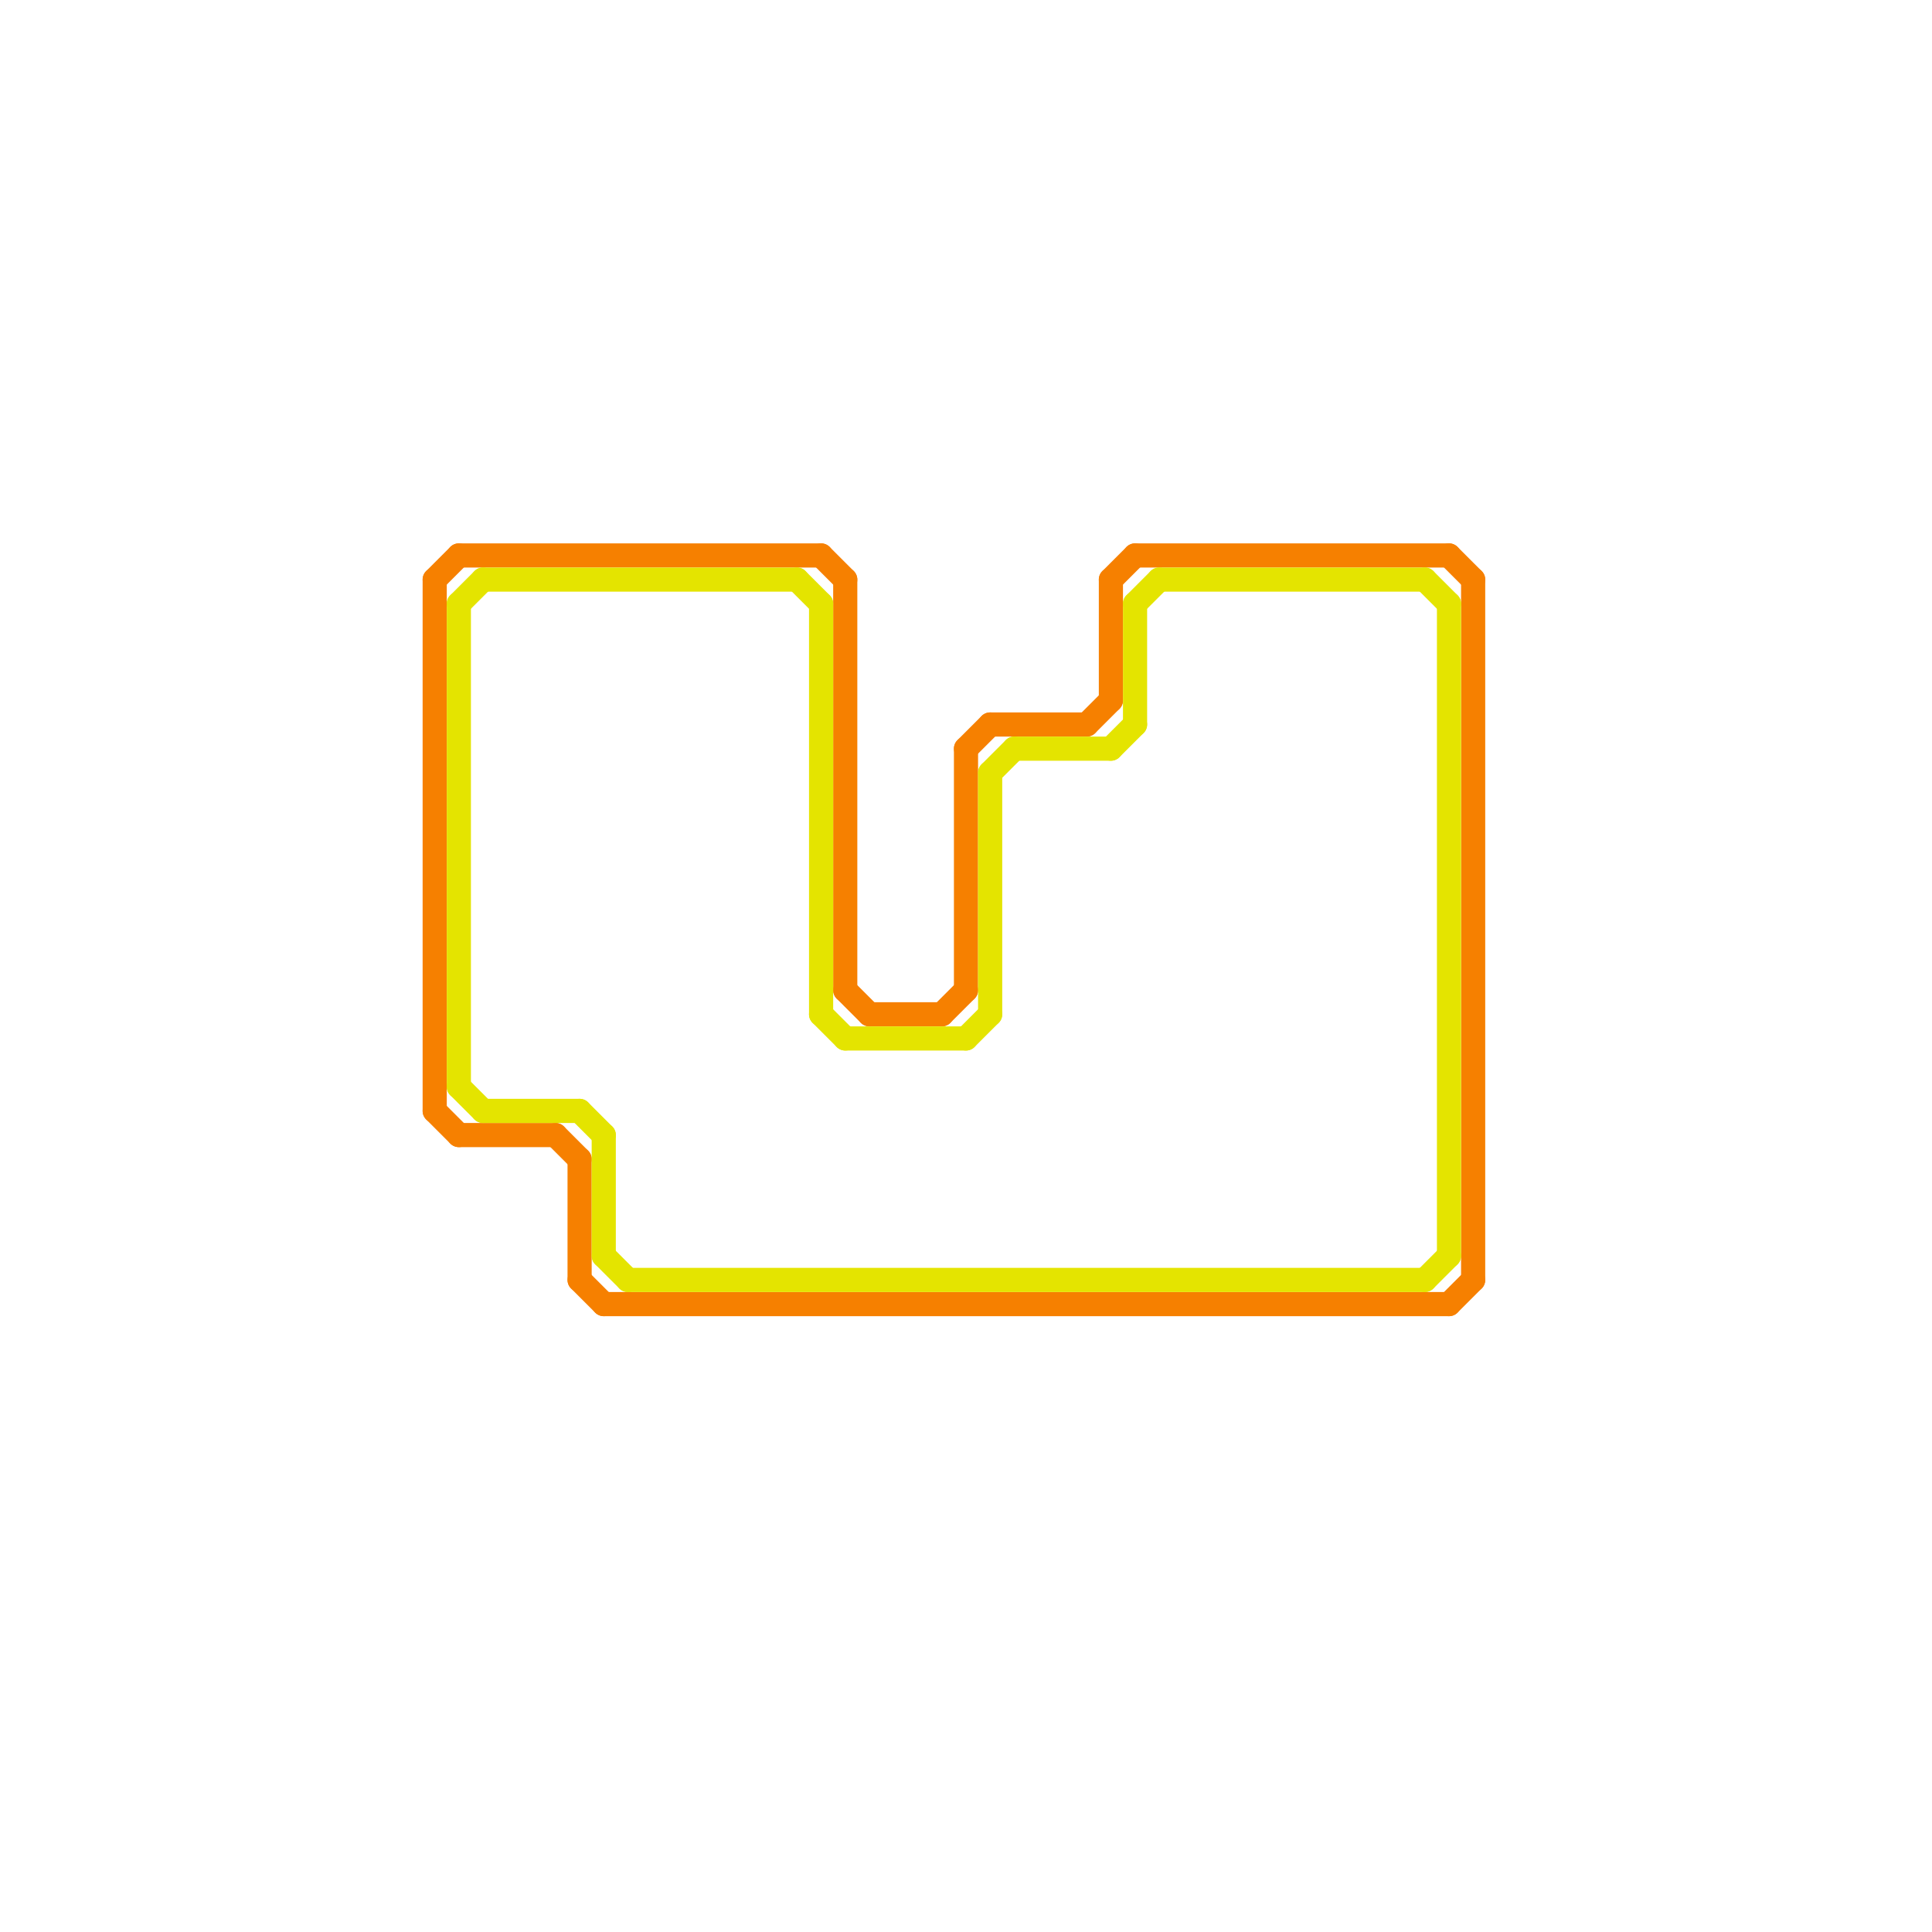 
<svg version="1.1" xmlns="http://www.w3.org/2000/svg" viewBox="0 0 80 80">
<style>text { font: 1px Helvetica; font-weight: 600; white-space: pre; dominant-baseline: central; } line { stroke-width: 1; fill: none; stroke-linecap: round; stroke-linejoin: round; } .c0 { stroke: #f68000 } .c1 { stroke: #e4e400 }</style><defs><g id="wm-xf"><circle r="1.2" fill="#000"/><circle r="0.9" fill="#fff"/><circle r="0.6" fill="#000"/><circle r="0.3" fill="#fff"/></g><g id="wm"><circle r="0.6" fill="#000"/><circle r="0.3" fill="#fff"/></g></defs><line class="c0" x1="40" y1="31" x2="41" y2="30"/><line class="c0" x1="24" y1="53" x2="25" y2="54"/><line class="c0" x1="35" y1="41" x2="36" y2="42"/><line class="c0" x1="46" y1="24" x2="47" y2="23"/><line class="c0" x1="41" y1="30" x2="45" y2="30"/><line class="c0" x1="24" y1="48" x2="24" y2="53"/><line class="c0" x1="39" y1="42" x2="40" y2="41"/><line class="c0" x1="35" y1="24" x2="35" y2="41"/><line class="c0" x1="19" y1="23" x2="34" y2="23"/><line class="c0" x1="60" y1="23" x2="61" y2="24"/><line class="c0" x1="18" y1="24" x2="18" y2="46"/><line class="c0" x1="34" y1="23" x2="35" y2="24"/><line class="c0" x1="46" y1="24" x2="46" y2="29"/><line class="c0" x1="23" y1="47" x2="24" y2="48"/><line class="c0" x1="60" y1="54" x2="61" y2="53"/><line class="c0" x1="36" y1="42" x2="39" y2="42"/><line class="c0" x1="19" y1="47" x2="23" y2="47"/><line class="c0" x1="18" y1="24" x2="19" y2="23"/><line class="c0" x1="40" y1="31" x2="40" y2="41"/><line class="c0" x1="45" y1="30" x2="46" y2="29"/><line class="c0" x1="47" y1="23" x2="60" y2="23"/><line class="c0" x1="18" y1="46" x2="19" y2="47"/><line class="c0" x1="25" y1="54" x2="60" y2="54"/><line class="c0" x1="61" y1="24" x2="61" y2="53"/><line class="c1" x1="41" y1="32" x2="42" y2="31"/><line class="c1" x1="34" y1="42" x2="35" y2="43"/><line class="c1" x1="59" y1="53" x2="60" y2="52"/><line class="c1" x1="40" y1="43" x2="41" y2="42"/><line class="c1" x1="26" y1="53" x2="59" y2="53"/><line class="c1" x1="25" y1="52" x2="26" y2="53"/><line class="c1" x1="33" y1="24" x2="34" y2="25"/><line class="c1" x1="19" y1="25" x2="19" y2="45"/><line class="c1" x1="47" y1="25" x2="48" y2="24"/><line class="c1" x1="19" y1="45" x2="20" y2="46"/><line class="c1" x1="34" y1="25" x2="34" y2="42"/><line class="c1" x1="25" y1="47" x2="25" y2="52"/><line class="c1" x1="59" y1="24" x2="60" y2="25"/><line class="c1" x1="42" y1="31" x2="46" y2="31"/><line class="c1" x1="48" y1="24" x2="59" y2="24"/><line class="c1" x1="46" y1="31" x2="47" y2="30"/><line class="c1" x1="19" y1="25" x2="20" y2="24"/><line class="c1" x1="35" y1="43" x2="40" y2="43"/><line class="c1" x1="47" y1="25" x2="47" y2="30"/><line class="c1" x1="41" y1="32" x2="41" y2="42"/><line class="c1" x1="24" y1="46" x2="25" y2="47"/><line class="c1" x1="20" y1="46" x2="24" y2="46"/><line class="c1" x1="60" y1="25" x2="60" y2="52"/><line class="c1" x1="20" y1="24" x2="33" y2="24"/>
</svg>
